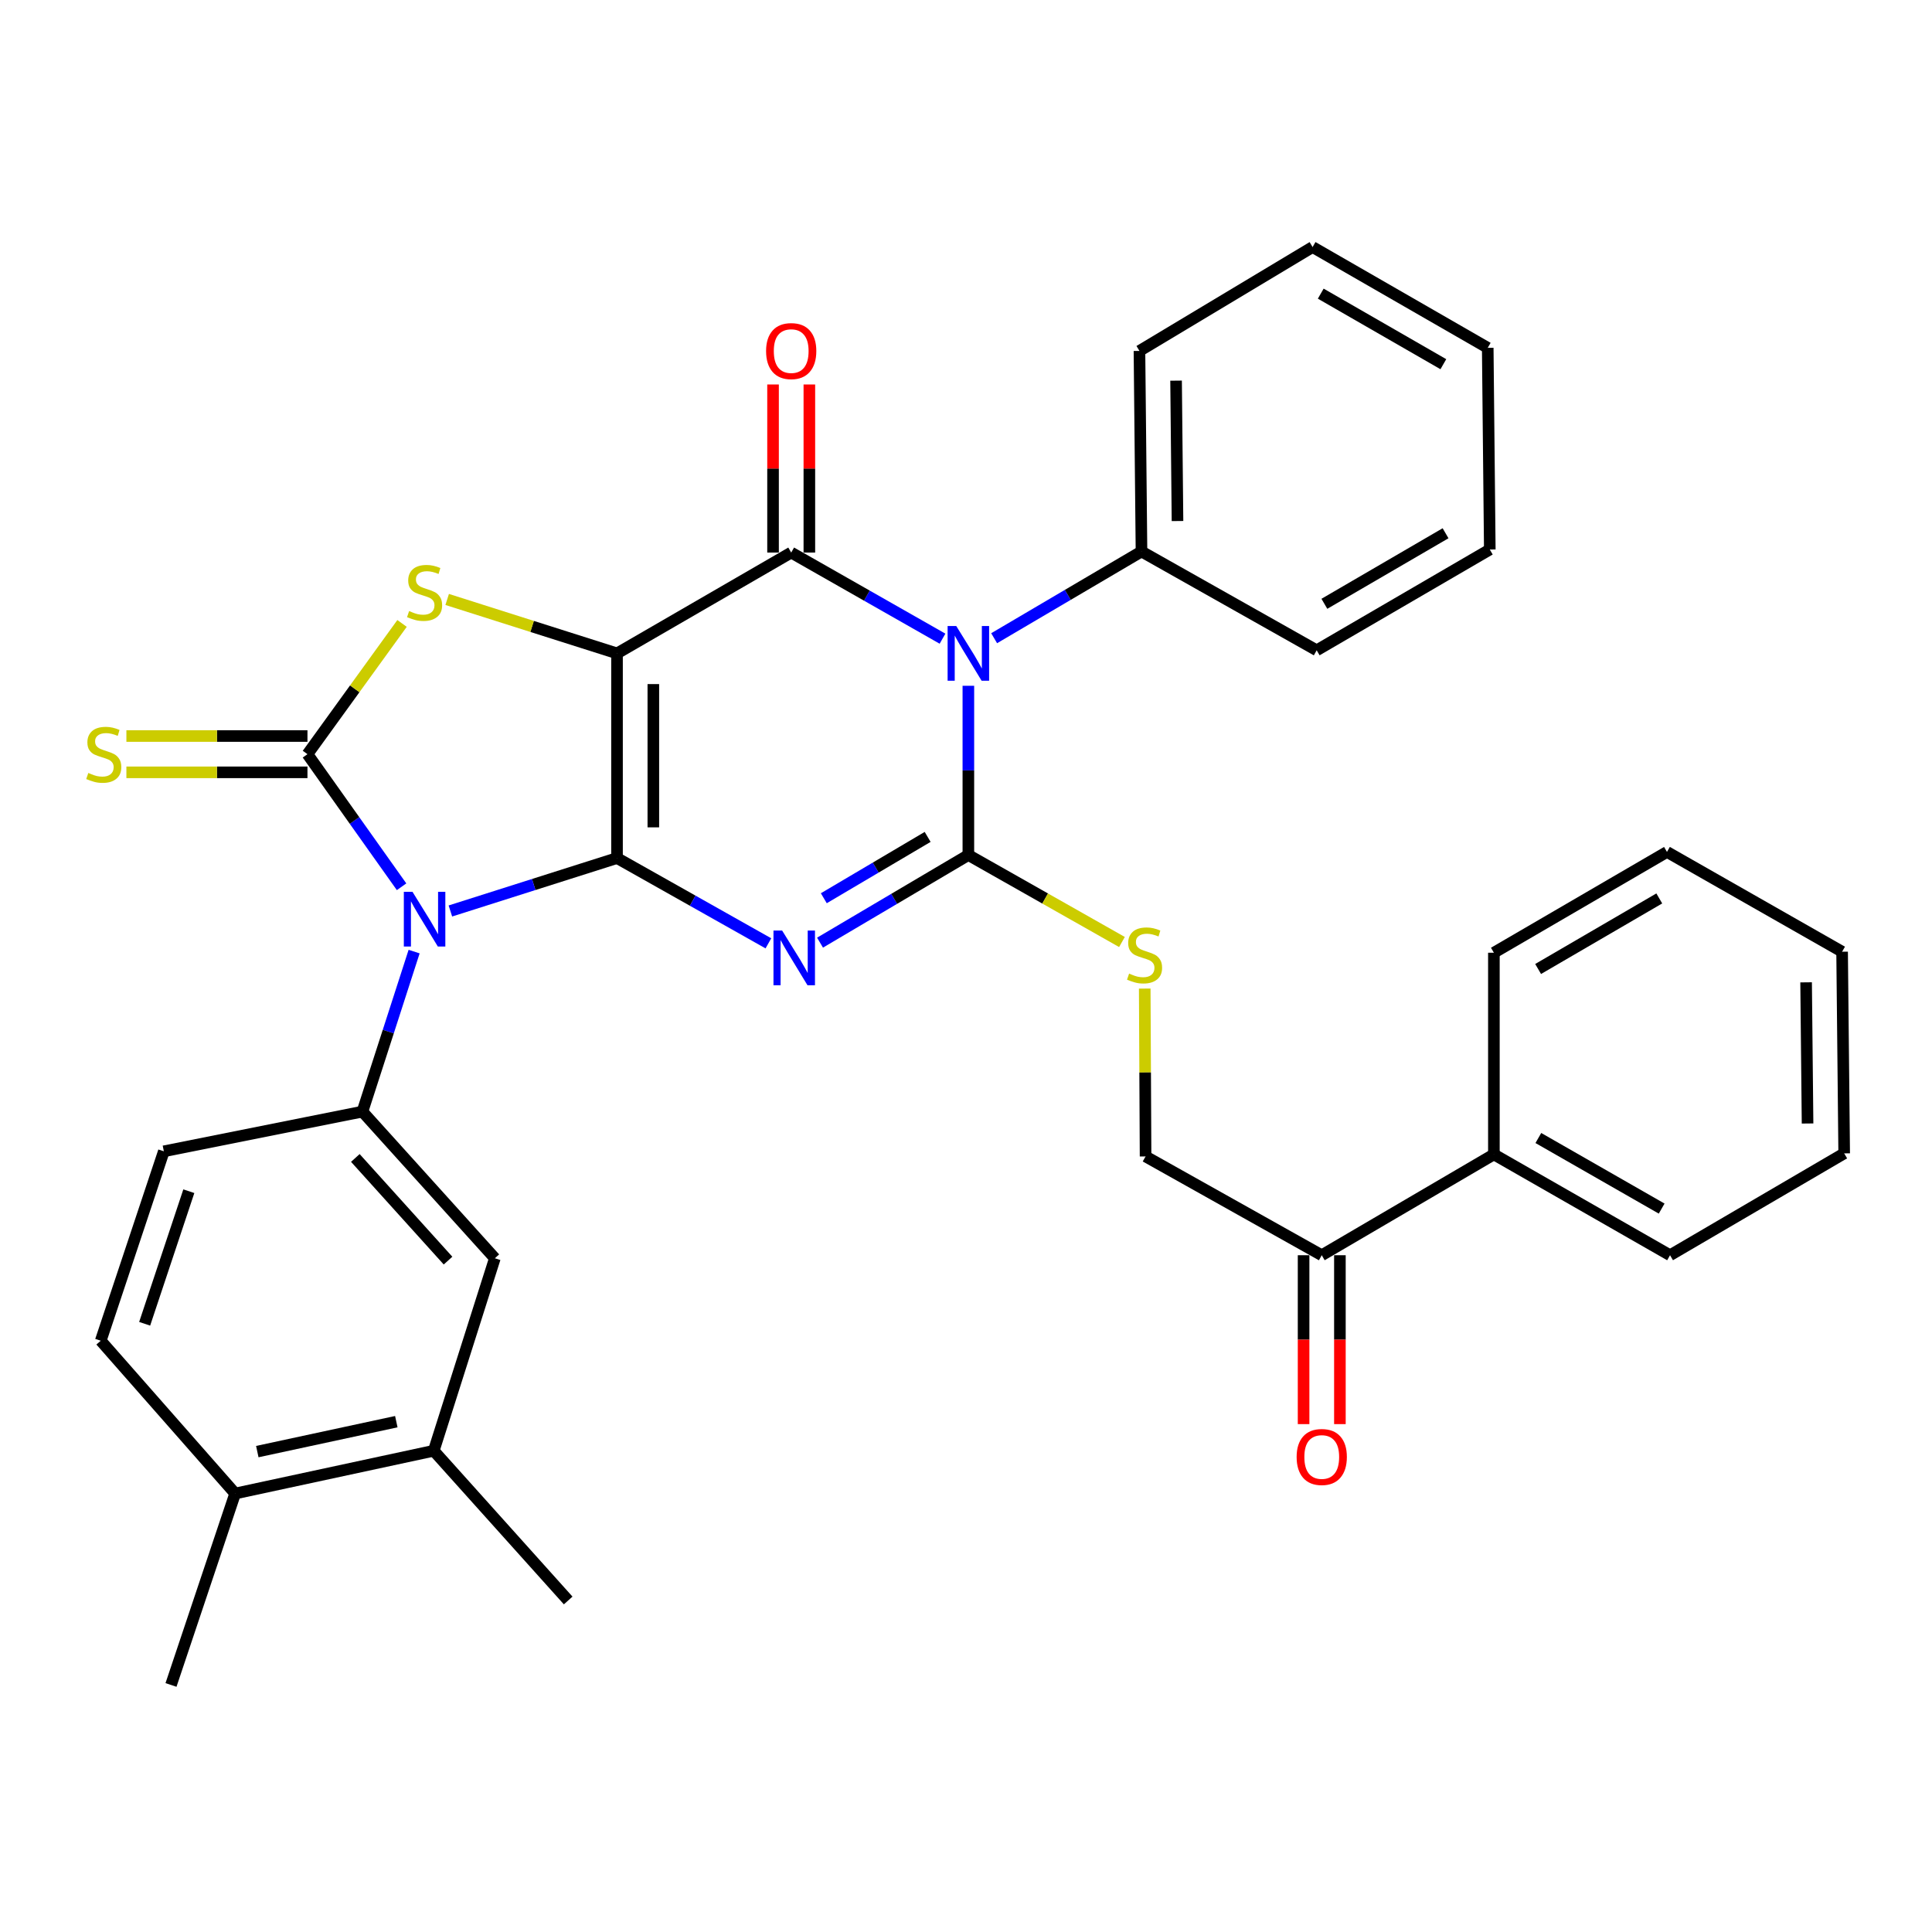 <?xml version='1.0' encoding='iso-8859-1'?>
<svg version='1.1' baseProfile='full'
              xmlns='http://www.w3.org/2000/svg'
                      xmlns:rdkit='http://www.rdkit.org/xml'
                      xmlns:xlink='http://www.w3.org/1999/xlink'
                  xml:space='preserve'
width='1000px' height='1000px' viewBox='0 0 1000 1000'>
<!-- END OF HEADER -->
<rect style='opacity:1.0;fill:#FFFFFF;stroke:none' width='1000' height='1000' x='0' y='0'> </rect>
<path class='bond-0' d='M 319.369,444.126 L 319.369,338.194' style='fill:none;fill-rule:evenodd;stroke:#000000;stroke-width:6px;stroke-linecap:butt;stroke-linejoin:miter;stroke-opacity:1' />
<path class='bond-0' d='M 338.165,428.236 L 338.165,354.083' style='fill:none;fill-rule:evenodd;stroke:#000000;stroke-width:6px;stroke-linecap:butt;stroke-linejoin:miter;stroke-opacity:1' />
<path class='bond-1' d='M 319.369,444.126 L 358.544,466.197' style='fill:none;fill-rule:evenodd;stroke:#000000;stroke-width:6px;stroke-linecap:butt;stroke-linejoin:miter;stroke-opacity:1' />
<path class='bond-1' d='M 358.544,466.197 L 397.718,488.269' style='fill:none;fill-rule:evenodd;stroke:#0000FF;stroke-width:6px;stroke-linecap:butt;stroke-linejoin:miter;stroke-opacity:1' />
<path class='bond-2' d='M 319.369,444.126 L 276.243,457.824' style='fill:none;fill-rule:evenodd;stroke:#000000;stroke-width:6px;stroke-linecap:butt;stroke-linejoin:miter;stroke-opacity:1' />
<path class='bond-2' d='M 276.243,457.824 L 233.118,471.523' style='fill:none;fill-rule:evenodd;stroke:#0000FF;stroke-width:6px;stroke-linecap:butt;stroke-linejoin:miter;stroke-opacity:1' />
<path class='bond-5' d='M 319.369,338.194 L 409.524,286.005' style='fill:none;fill-rule:evenodd;stroke:#000000;stroke-width:6px;stroke-linecap:butt;stroke-linejoin:miter;stroke-opacity:1' />
<path class='bond-7' d='M 319.369,338.194 L 275.413,324.236' style='fill:none;fill-rule:evenodd;stroke:#000000;stroke-width:6px;stroke-linecap:butt;stroke-linejoin:miter;stroke-opacity:1' />
<path class='bond-7' d='M 275.413,324.236 L 231.457,310.278' style='fill:none;fill-rule:evenodd;stroke:#CCCC00;stroke-width:6px;stroke-linecap:butt;stroke-linejoin:miter;stroke-opacity:1' />
<path class='bond-3' d='M 424.447,487.912 L 462.836,465.236' style='fill:none;fill-rule:evenodd;stroke:#0000FF;stroke-width:6px;stroke-linecap:butt;stroke-linejoin:miter;stroke-opacity:1' />
<path class='bond-3' d='M 462.836,465.236 L 501.224,442.56' style='fill:none;fill-rule:evenodd;stroke:#000000;stroke-width:6px;stroke-linecap:butt;stroke-linejoin:miter;stroke-opacity:1' />
<path class='bond-3' d='M 426.405,464.927 L 453.277,449.053' style='fill:none;fill-rule:evenodd;stroke:#0000FF;stroke-width:6px;stroke-linecap:butt;stroke-linejoin:miter;stroke-opacity:1' />
<path class='bond-3' d='M 453.277,449.053 L 480.148,433.18' style='fill:none;fill-rule:evenodd;stroke:#000000;stroke-width:6px;stroke-linecap:butt;stroke-linejoin:miter;stroke-opacity:1' />
<path class='bond-6' d='M 207.854,458.986 L 183.497,424.674' style='fill:none;fill-rule:evenodd;stroke:#0000FF;stroke-width:6px;stroke-linecap:butt;stroke-linejoin:miter;stroke-opacity:1' />
<path class='bond-6' d='M 183.497,424.674 L 159.14,390.361' style='fill:none;fill-rule:evenodd;stroke:#000000;stroke-width:6px;stroke-linecap:butt;stroke-linejoin:miter;stroke-opacity:1' />
<path class='bond-8' d='M 214.346,492.541 L 200.97,533.955' style='fill:none;fill-rule:evenodd;stroke:#0000FF;stroke-width:6px;stroke-linecap:butt;stroke-linejoin:miter;stroke-opacity:1' />
<path class='bond-8' d='M 200.97,533.955 L 187.594,575.369' style='fill:none;fill-rule:evenodd;stroke:#000000;stroke-width:6px;stroke-linecap:butt;stroke-linejoin:miter;stroke-opacity:1' />
<path class='bond-4' d='M 501.224,442.56 L 501.224,398.761' style='fill:none;fill-rule:evenodd;stroke:#000000;stroke-width:6px;stroke-linecap:butt;stroke-linejoin:miter;stroke-opacity:1' />
<path class='bond-4' d='M 501.224,398.761 L 501.224,354.963' style='fill:none;fill-rule:evenodd;stroke:#0000FF;stroke-width:6px;stroke-linecap:butt;stroke-linejoin:miter;stroke-opacity:1' />
<path class='bond-9' d='M 501.224,442.56 L 540.974,465.069' style='fill:none;fill-rule:evenodd;stroke:#000000;stroke-width:6px;stroke-linecap:butt;stroke-linejoin:miter;stroke-opacity:1' />
<path class='bond-9' d='M 540.974,465.069 L 580.723,487.579' style='fill:none;fill-rule:evenodd;stroke:#CCCC00;stroke-width:6px;stroke-linecap:butt;stroke-linejoin:miter;stroke-opacity:1' />
<path class='bond-12' d='M 514.564,330.342 L 552.7,307.897' style='fill:none;fill-rule:evenodd;stroke:#0000FF;stroke-width:6px;stroke-linecap:butt;stroke-linejoin:miter;stroke-opacity:1' />
<path class='bond-12' d='M 552.7,307.897 L 590.836,285.452' style='fill:none;fill-rule:evenodd;stroke:#000000;stroke-width:6px;stroke-linecap:butt;stroke-linejoin:miter;stroke-opacity:1' />
<path class='bond-35' d='M 487.846,330.58 L 448.685,308.293' style='fill:none;fill-rule:evenodd;stroke:#0000FF;stroke-width:6px;stroke-linecap:butt;stroke-linejoin:miter;stroke-opacity:1' />
<path class='bond-35' d='M 448.685,308.293 L 409.524,286.005' style='fill:none;fill-rule:evenodd;stroke:#000000;stroke-width:6px;stroke-linecap:butt;stroke-linejoin:miter;stroke-opacity:1' />
<path class='bond-13' d='M 418.922,286.005 L 418.922,242.507' style='fill:none;fill-rule:evenodd;stroke:#000000;stroke-width:6px;stroke-linecap:butt;stroke-linejoin:miter;stroke-opacity:1' />
<path class='bond-13' d='M 418.922,242.507 L 418.922,199.008' style='fill:none;fill-rule:evenodd;stroke:#FF0000;stroke-width:6px;stroke-linecap:butt;stroke-linejoin:miter;stroke-opacity:1' />
<path class='bond-13' d='M 400.126,286.005 L 400.126,242.507' style='fill:none;fill-rule:evenodd;stroke:#000000;stroke-width:6px;stroke-linecap:butt;stroke-linejoin:miter;stroke-opacity:1' />
<path class='bond-13' d='M 400.126,242.507 L 400.126,199.008' style='fill:none;fill-rule:evenodd;stroke:#FF0000;stroke-width:6px;stroke-linecap:butt;stroke-linejoin:miter;stroke-opacity:1' />
<path class='bond-10' d='M 159.14,380.963 L 112.282,380.963' style='fill:none;fill-rule:evenodd;stroke:#000000;stroke-width:6px;stroke-linecap:butt;stroke-linejoin:miter;stroke-opacity:1' />
<path class='bond-10' d='M 112.282,380.963 L 65.424,380.963' style='fill:none;fill-rule:evenodd;stroke:#CCCC00;stroke-width:6px;stroke-linecap:butt;stroke-linejoin:miter;stroke-opacity:1' />
<path class='bond-10' d='M 159.14,399.759 L 112.282,399.759' style='fill:none;fill-rule:evenodd;stroke:#000000;stroke-width:6px;stroke-linecap:butt;stroke-linejoin:miter;stroke-opacity:1' />
<path class='bond-10' d='M 112.282,399.759 L 65.424,399.759' style='fill:none;fill-rule:evenodd;stroke:#CCCC00;stroke-width:6px;stroke-linecap:butt;stroke-linejoin:miter;stroke-opacity:1' />
<path class='bond-34' d='M 159.14,390.361 L 183.619,356.525' style='fill:none;fill-rule:evenodd;stroke:#000000;stroke-width:6px;stroke-linecap:butt;stroke-linejoin:miter;stroke-opacity:1' />
<path class='bond-34' d='M 183.619,356.525 L 208.099,322.689' style='fill:none;fill-rule:evenodd;stroke:#CCCC00;stroke-width:6px;stroke-linecap:butt;stroke-linejoin:miter;stroke-opacity:1' />
<path class='bond-11' d='M 187.594,575.369 L 256.134,651.281' style='fill:none;fill-rule:evenodd;stroke:#000000;stroke-width:6px;stroke-linecap:butt;stroke-linejoin:miter;stroke-opacity:1' />
<path class='bond-11' d='M 183.924,599.352 L 231.902,652.49' style='fill:none;fill-rule:evenodd;stroke:#000000;stroke-width:6px;stroke-linecap:butt;stroke-linejoin:miter;stroke-opacity:1' />
<path class='bond-16' d='M 187.594,575.369 L 84.804,595.919' style='fill:none;fill-rule:evenodd;stroke:#000000;stroke-width:6px;stroke-linecap:butt;stroke-linejoin:miter;stroke-opacity:1' />
<path class='bond-17' d='M 592.511,511.694 L 592.728,555.132' style='fill:none;fill-rule:evenodd;stroke:#CCCC00;stroke-width:6px;stroke-linecap:butt;stroke-linejoin:miter;stroke-opacity:1' />
<path class='bond-17' d='M 592.728,555.132 L 592.945,598.571' style='fill:none;fill-rule:evenodd;stroke:#000000;stroke-width:6px;stroke-linecap:butt;stroke-linejoin:miter;stroke-opacity:1' />
<path class='bond-14' d='M 256.134,651.281 L 224.505,750.907' style='fill:none;fill-rule:evenodd;stroke:#000000;stroke-width:6px;stroke-linecap:butt;stroke-linejoin:miter;stroke-opacity:1' />
<path class='bond-23' d='M 590.836,285.452 L 589.781,181.639' style='fill:none;fill-rule:evenodd;stroke:#000000;stroke-width:6px;stroke-linecap:butt;stroke-linejoin:miter;stroke-opacity:1' />
<path class='bond-23' d='M 609.472,269.689 L 608.734,197.02' style='fill:none;fill-rule:evenodd;stroke:#000000;stroke-width:6px;stroke-linecap:butt;stroke-linejoin:miter;stroke-opacity:1' />
<path class='bond-24' d='M 590.836,285.452 L 681.513,336.596' style='fill:none;fill-rule:evenodd;stroke:#000000;stroke-width:6px;stroke-linecap:butt;stroke-linejoin:miter;stroke-opacity:1' />
<path class='bond-22' d='M 224.505,750.907 L 294.09,828.406' style='fill:none;fill-rule:evenodd;stroke:#000000;stroke-width:6px;stroke-linecap:butt;stroke-linejoin:miter;stroke-opacity:1' />
<path class='bond-36' d='M 224.505,750.907 L 121.716,773.043' style='fill:none;fill-rule:evenodd;stroke:#000000;stroke-width:6px;stroke-linecap:butt;stroke-linejoin:miter;stroke-opacity:1' />
<path class='bond-36' d='M 205.13,735.853 L 133.178,751.349' style='fill:none;fill-rule:evenodd;stroke:#000000;stroke-width:6px;stroke-linecap:butt;stroke-linejoin:miter;stroke-opacity:1' />
<path class='bond-15' d='M 684.134,649.704 L 592.945,598.571' style='fill:none;fill-rule:evenodd;stroke:#000000;stroke-width:6px;stroke-linecap:butt;stroke-linejoin:miter;stroke-opacity:1' />
<path class='bond-19' d='M 674.736,649.704 L 674.736,693.413' style='fill:none;fill-rule:evenodd;stroke:#000000;stroke-width:6px;stroke-linecap:butt;stroke-linejoin:miter;stroke-opacity:1' />
<path class='bond-19' d='M 674.736,693.413 L 674.736,737.121' style='fill:none;fill-rule:evenodd;stroke:#FF0000;stroke-width:6px;stroke-linecap:butt;stroke-linejoin:miter;stroke-opacity:1' />
<path class='bond-19' d='M 693.531,649.704 L 693.531,693.413' style='fill:none;fill-rule:evenodd;stroke:#000000;stroke-width:6px;stroke-linecap:butt;stroke-linejoin:miter;stroke-opacity:1' />
<path class='bond-19' d='M 693.531,693.413 L 693.531,737.121' style='fill:none;fill-rule:evenodd;stroke:#FF0000;stroke-width:6px;stroke-linecap:butt;stroke-linejoin:miter;stroke-opacity:1' />
<path class='bond-21' d='M 684.134,649.704 L 773.234,597.516' style='fill:none;fill-rule:evenodd;stroke:#000000;stroke-width:6px;stroke-linecap:butt;stroke-linejoin:miter;stroke-opacity:1' />
<path class='bond-20' d='M 84.804,595.919 L 52.142,693.957' style='fill:none;fill-rule:evenodd;stroke:#000000;stroke-width:6px;stroke-linecap:butt;stroke-linejoin:miter;stroke-opacity:1' />
<path class='bond-20' d='M 97.737,616.565 L 74.873,685.192' style='fill:none;fill-rule:evenodd;stroke:#000000;stroke-width:6px;stroke-linecap:butt;stroke-linejoin:miter;stroke-opacity:1' />
<path class='bond-18' d='M 121.716,773.043 L 52.142,693.957' style='fill:none;fill-rule:evenodd;stroke:#000000;stroke-width:6px;stroke-linecap:butt;stroke-linejoin:miter;stroke-opacity:1' />
<path class='bond-25' d='M 121.716,773.043 L 88.511,872.126' style='fill:none;fill-rule:evenodd;stroke:#000000;stroke-width:6px;stroke-linecap:butt;stroke-linejoin:miter;stroke-opacity:1' />
<path class='bond-26' d='M 773.234,597.516 L 864.412,649.704' style='fill:none;fill-rule:evenodd;stroke:#000000;stroke-width:6px;stroke-linecap:butt;stroke-linejoin:miter;stroke-opacity:1' />
<path class='bond-26' d='M 796.247,589.032 L 860.072,625.564' style='fill:none;fill-rule:evenodd;stroke:#000000;stroke-width:6px;stroke-linecap:butt;stroke-linejoin:miter;stroke-opacity:1' />
<path class='bond-27' d='M 773.234,597.516 L 773.234,493.129' style='fill:none;fill-rule:evenodd;stroke:#000000;stroke-width:6px;stroke-linecap:butt;stroke-linejoin:miter;stroke-opacity:1' />
<path class='bond-28' d='M 589.781,181.639 L 679.393,127.874' style='fill:none;fill-rule:evenodd;stroke:#000000;stroke-width:6px;stroke-linecap:butt;stroke-linejoin:miter;stroke-opacity:1' />
<path class='bond-31' d='M 681.513,336.596 L 771.114,284.429' style='fill:none;fill-rule:evenodd;stroke:#000000;stroke-width:6px;stroke-linecap:butt;stroke-linejoin:miter;stroke-opacity:1' />
<path class='bond-31' d='M 685.496,312.528 L 748.217,276.011' style='fill:none;fill-rule:evenodd;stroke:#000000;stroke-width:6px;stroke-linecap:butt;stroke-linejoin:miter;stroke-opacity:1' />
<path class='bond-29' d='M 864.412,649.704 L 954.545,596.984' style='fill:none;fill-rule:evenodd;stroke:#000000;stroke-width:6px;stroke-linecap:butt;stroke-linejoin:miter;stroke-opacity:1' />
<path class='bond-30' d='M 773.234,493.129 L 862.824,440.962' style='fill:none;fill-rule:evenodd;stroke:#000000;stroke-width:6px;stroke-linecap:butt;stroke-linejoin:miter;stroke-opacity:1' />
<path class='bond-30' d='M 796.13,501.547 L 858.844,465.029' style='fill:none;fill-rule:evenodd;stroke:#000000;stroke-width:6px;stroke-linecap:butt;stroke-linejoin:miter;stroke-opacity:1' />
<path class='bond-37' d='M 679.393,127.874 L 770.049,180.042' style='fill:none;fill-rule:evenodd;stroke:#000000;stroke-width:6px;stroke-linecap:butt;stroke-linejoin:miter;stroke-opacity:1' />
<path class='bond-37' d='M 683.617,151.99 L 747.076,188.507' style='fill:none;fill-rule:evenodd;stroke:#000000;stroke-width:6px;stroke-linecap:butt;stroke-linejoin:miter;stroke-opacity:1' />
<path class='bond-38' d='M 954.545,596.984 L 953.47,492.607' style='fill:none;fill-rule:evenodd;stroke:#000000;stroke-width:6px;stroke-linecap:butt;stroke-linejoin:miter;stroke-opacity:1' />
<path class='bond-38' d='M 935.59,581.521 L 934.837,508.457' style='fill:none;fill-rule:evenodd;stroke:#000000;stroke-width:6px;stroke-linecap:butt;stroke-linejoin:miter;stroke-opacity:1' />
<path class='bond-33' d='M 862.824,440.962 L 953.47,492.607' style='fill:none;fill-rule:evenodd;stroke:#000000;stroke-width:6px;stroke-linecap:butt;stroke-linejoin:miter;stroke-opacity:1' />
<path class='bond-32' d='M 771.114,284.429 L 770.049,180.042' style='fill:none;fill-rule:evenodd;stroke:#000000;stroke-width:6px;stroke-linecap:butt;stroke-linejoin:miter;stroke-opacity:1' />
<path  class='atom-2' d='M 404.83 481.642
L 414.11 496.642
Q 415.03 498.122, 416.51 500.802
Q 417.99 503.482, 418.07 503.642
L 418.07 481.642
L 421.83 481.642
L 421.83 509.962
L 417.95 509.962
L 407.99 493.562
Q 406.83 491.642, 405.59 489.442
Q 404.39 487.242, 404.03 486.562
L 404.03 509.962
L 400.35 509.962
L 400.35 481.642
L 404.83 481.642
' fill='#0000FF'/>
<path  class='atom-3' d='M 213.505 461.605
L 222.785 476.605
Q 223.705 478.085, 225.185 480.765
Q 226.665 483.445, 226.745 483.605
L 226.745 461.605
L 230.505 461.605
L 230.505 489.925
L 226.625 489.925
L 216.665 473.525
Q 215.505 471.605, 214.265 469.405
Q 213.065 467.205, 212.705 466.525
L 212.705 489.925
L 209.025 489.925
L 209.025 461.605
L 213.505 461.605
' fill='#0000FF'/>
<path  class='atom-5' d='M 494.964 324.034
L 504.244 339.034
Q 505.164 340.514, 506.644 343.194
Q 508.124 345.874, 508.204 346.034
L 508.204 324.034
L 511.964 324.034
L 511.964 352.354
L 508.084 352.354
L 498.124 335.954
Q 496.964 334.034, 495.724 331.834
Q 494.524 329.634, 494.164 328.954
L 494.164 352.354
L 490.484 352.354
L 490.484 324.034
L 494.964 324.034
' fill='#0000FF'/>
<path  class='atom-8' d='M 211.765 316.285
Q 212.085 316.405, 213.405 316.965
Q 214.725 317.525, 216.165 317.885
Q 217.645 318.205, 219.085 318.205
Q 221.765 318.205, 223.325 316.925
Q 224.885 315.605, 224.885 313.325
Q 224.885 311.765, 224.085 310.805
Q 223.325 309.845, 222.125 309.325
Q 220.925 308.805, 218.925 308.205
Q 216.405 307.445, 214.885 306.725
Q 213.405 306.005, 212.325 304.485
Q 211.285 302.965, 211.285 300.405
Q 211.285 296.845, 213.685 294.645
Q 216.125 292.445, 220.925 292.445
Q 224.205 292.445, 227.925 294.005
L 227.005 297.085
Q 223.605 295.685, 221.045 295.685
Q 218.285 295.685, 216.765 296.845
Q 215.245 297.965, 215.285 299.925
Q 215.285 301.445, 216.045 302.365
Q 216.845 303.285, 217.965 303.805
Q 219.125 304.325, 221.045 304.925
Q 223.605 305.725, 225.125 306.525
Q 226.645 307.325, 227.725 308.965
Q 228.845 310.565, 228.845 313.325
Q 228.845 317.245, 226.205 319.365
Q 223.605 321.445, 219.245 321.445
Q 216.725 321.445, 214.805 320.885
Q 212.925 320.365, 210.685 319.445
L 211.765 316.285
' fill='#CCCC00'/>
<path  class='atom-10' d='M 584.423 503.925
Q 584.743 504.045, 586.063 504.605
Q 587.383 505.165, 588.823 505.525
Q 590.303 505.845, 591.743 505.845
Q 594.423 505.845, 595.983 504.565
Q 597.543 503.245, 597.543 500.965
Q 597.543 499.405, 596.743 498.445
Q 595.983 497.485, 594.783 496.965
Q 593.583 496.445, 591.583 495.845
Q 589.063 495.085, 587.543 494.365
Q 586.063 493.645, 584.983 492.125
Q 583.943 490.605, 583.943 488.045
Q 583.943 484.485, 586.343 482.285
Q 588.783 480.085, 593.583 480.085
Q 596.863 480.085, 600.583 481.645
L 599.663 484.725
Q 596.263 483.325, 593.703 483.325
Q 590.943 483.325, 589.423 484.485
Q 587.903 485.605, 587.943 487.565
Q 587.943 489.085, 588.703 490.005
Q 589.503 490.925, 590.623 491.445
Q 591.783 491.965, 593.703 492.565
Q 596.263 493.365, 597.783 494.165
Q 599.303 494.965, 600.383 496.605
Q 601.503 498.205, 601.503 500.965
Q 601.503 504.885, 598.863 507.005
Q 596.263 509.085, 591.903 509.085
Q 589.383 509.085, 587.463 508.525
Q 585.583 508.005, 583.343 507.085
L 584.423 503.925
' fill='#CCCC00'/>
<path  class='atom-11' d='M 45.709 400.081
Q 46.029 400.201, 47.349 400.761
Q 48.669 401.321, 50.108 401.681
Q 51.589 402.001, 53.029 402.001
Q 55.709 402.001, 57.269 400.721
Q 58.828 399.401, 58.828 397.121
Q 58.828 395.561, 58.029 394.601
Q 57.269 393.641, 56.069 393.121
Q 54.868 392.601, 52.868 392.001
Q 50.349 391.241, 48.828 390.521
Q 47.349 389.801, 46.269 388.281
Q 45.228 386.761, 45.228 384.201
Q 45.228 380.641, 47.629 378.441
Q 50.069 376.241, 54.868 376.241
Q 58.148 376.241, 61.868 377.801
L 60.949 380.881
Q 57.548 379.481, 54.989 379.481
Q 52.228 379.481, 50.709 380.641
Q 49.188 381.761, 49.228 383.721
Q 49.228 385.241, 49.989 386.161
Q 50.788 387.081, 51.908 387.601
Q 53.069 388.121, 54.989 388.721
Q 57.548 389.521, 59.069 390.321
Q 60.589 391.121, 61.669 392.761
Q 62.788 394.361, 62.788 397.121
Q 62.788 401.041, 60.148 403.161
Q 57.548 405.241, 53.188 405.241
Q 50.669 405.241, 48.748 404.681
Q 46.868 404.161, 44.629 403.241
L 45.709 400.081
' fill='#CCCC00'/>
<path  class='atom-14' d='M 396.524 181.719
Q 396.524 174.919, 399.884 171.119
Q 403.244 167.319, 409.524 167.319
Q 415.804 167.319, 419.164 171.119
Q 422.524 174.919, 422.524 181.719
Q 422.524 188.599, 419.124 192.519
Q 415.724 196.399, 409.524 196.399
Q 403.284 196.399, 399.884 192.519
Q 396.524 188.639, 396.524 181.719
M 409.524 193.199
Q 413.844 193.199, 416.164 190.319
Q 418.524 187.399, 418.524 181.719
Q 418.524 176.159, 416.164 173.359
Q 413.844 170.519, 409.524 170.519
Q 405.204 170.519, 402.844 173.319
Q 400.524 176.119, 400.524 181.719
Q 400.524 187.439, 402.844 190.319
Q 405.204 193.199, 409.524 193.199
' fill='#FF0000'/>
<path  class='atom-20' d='M 671.134 754.13
Q 671.134 747.33, 674.494 743.53
Q 677.854 739.73, 684.134 739.73
Q 690.414 739.73, 693.774 743.53
Q 697.134 747.33, 697.134 754.13
Q 697.134 761.01, 693.734 764.93
Q 690.334 768.81, 684.134 768.81
Q 677.894 768.81, 674.494 764.93
Q 671.134 761.05, 671.134 754.13
M 684.134 765.61
Q 688.454 765.61, 690.774 762.73
Q 693.134 759.81, 693.134 754.13
Q 693.134 748.57, 690.774 745.77
Q 688.454 742.93, 684.134 742.93
Q 679.814 742.93, 677.454 745.73
Q 675.134 748.53, 675.134 754.13
Q 675.134 759.85, 677.454 762.73
Q 679.814 765.61, 684.134 765.61
' fill='#FF0000'/>
</svg>
